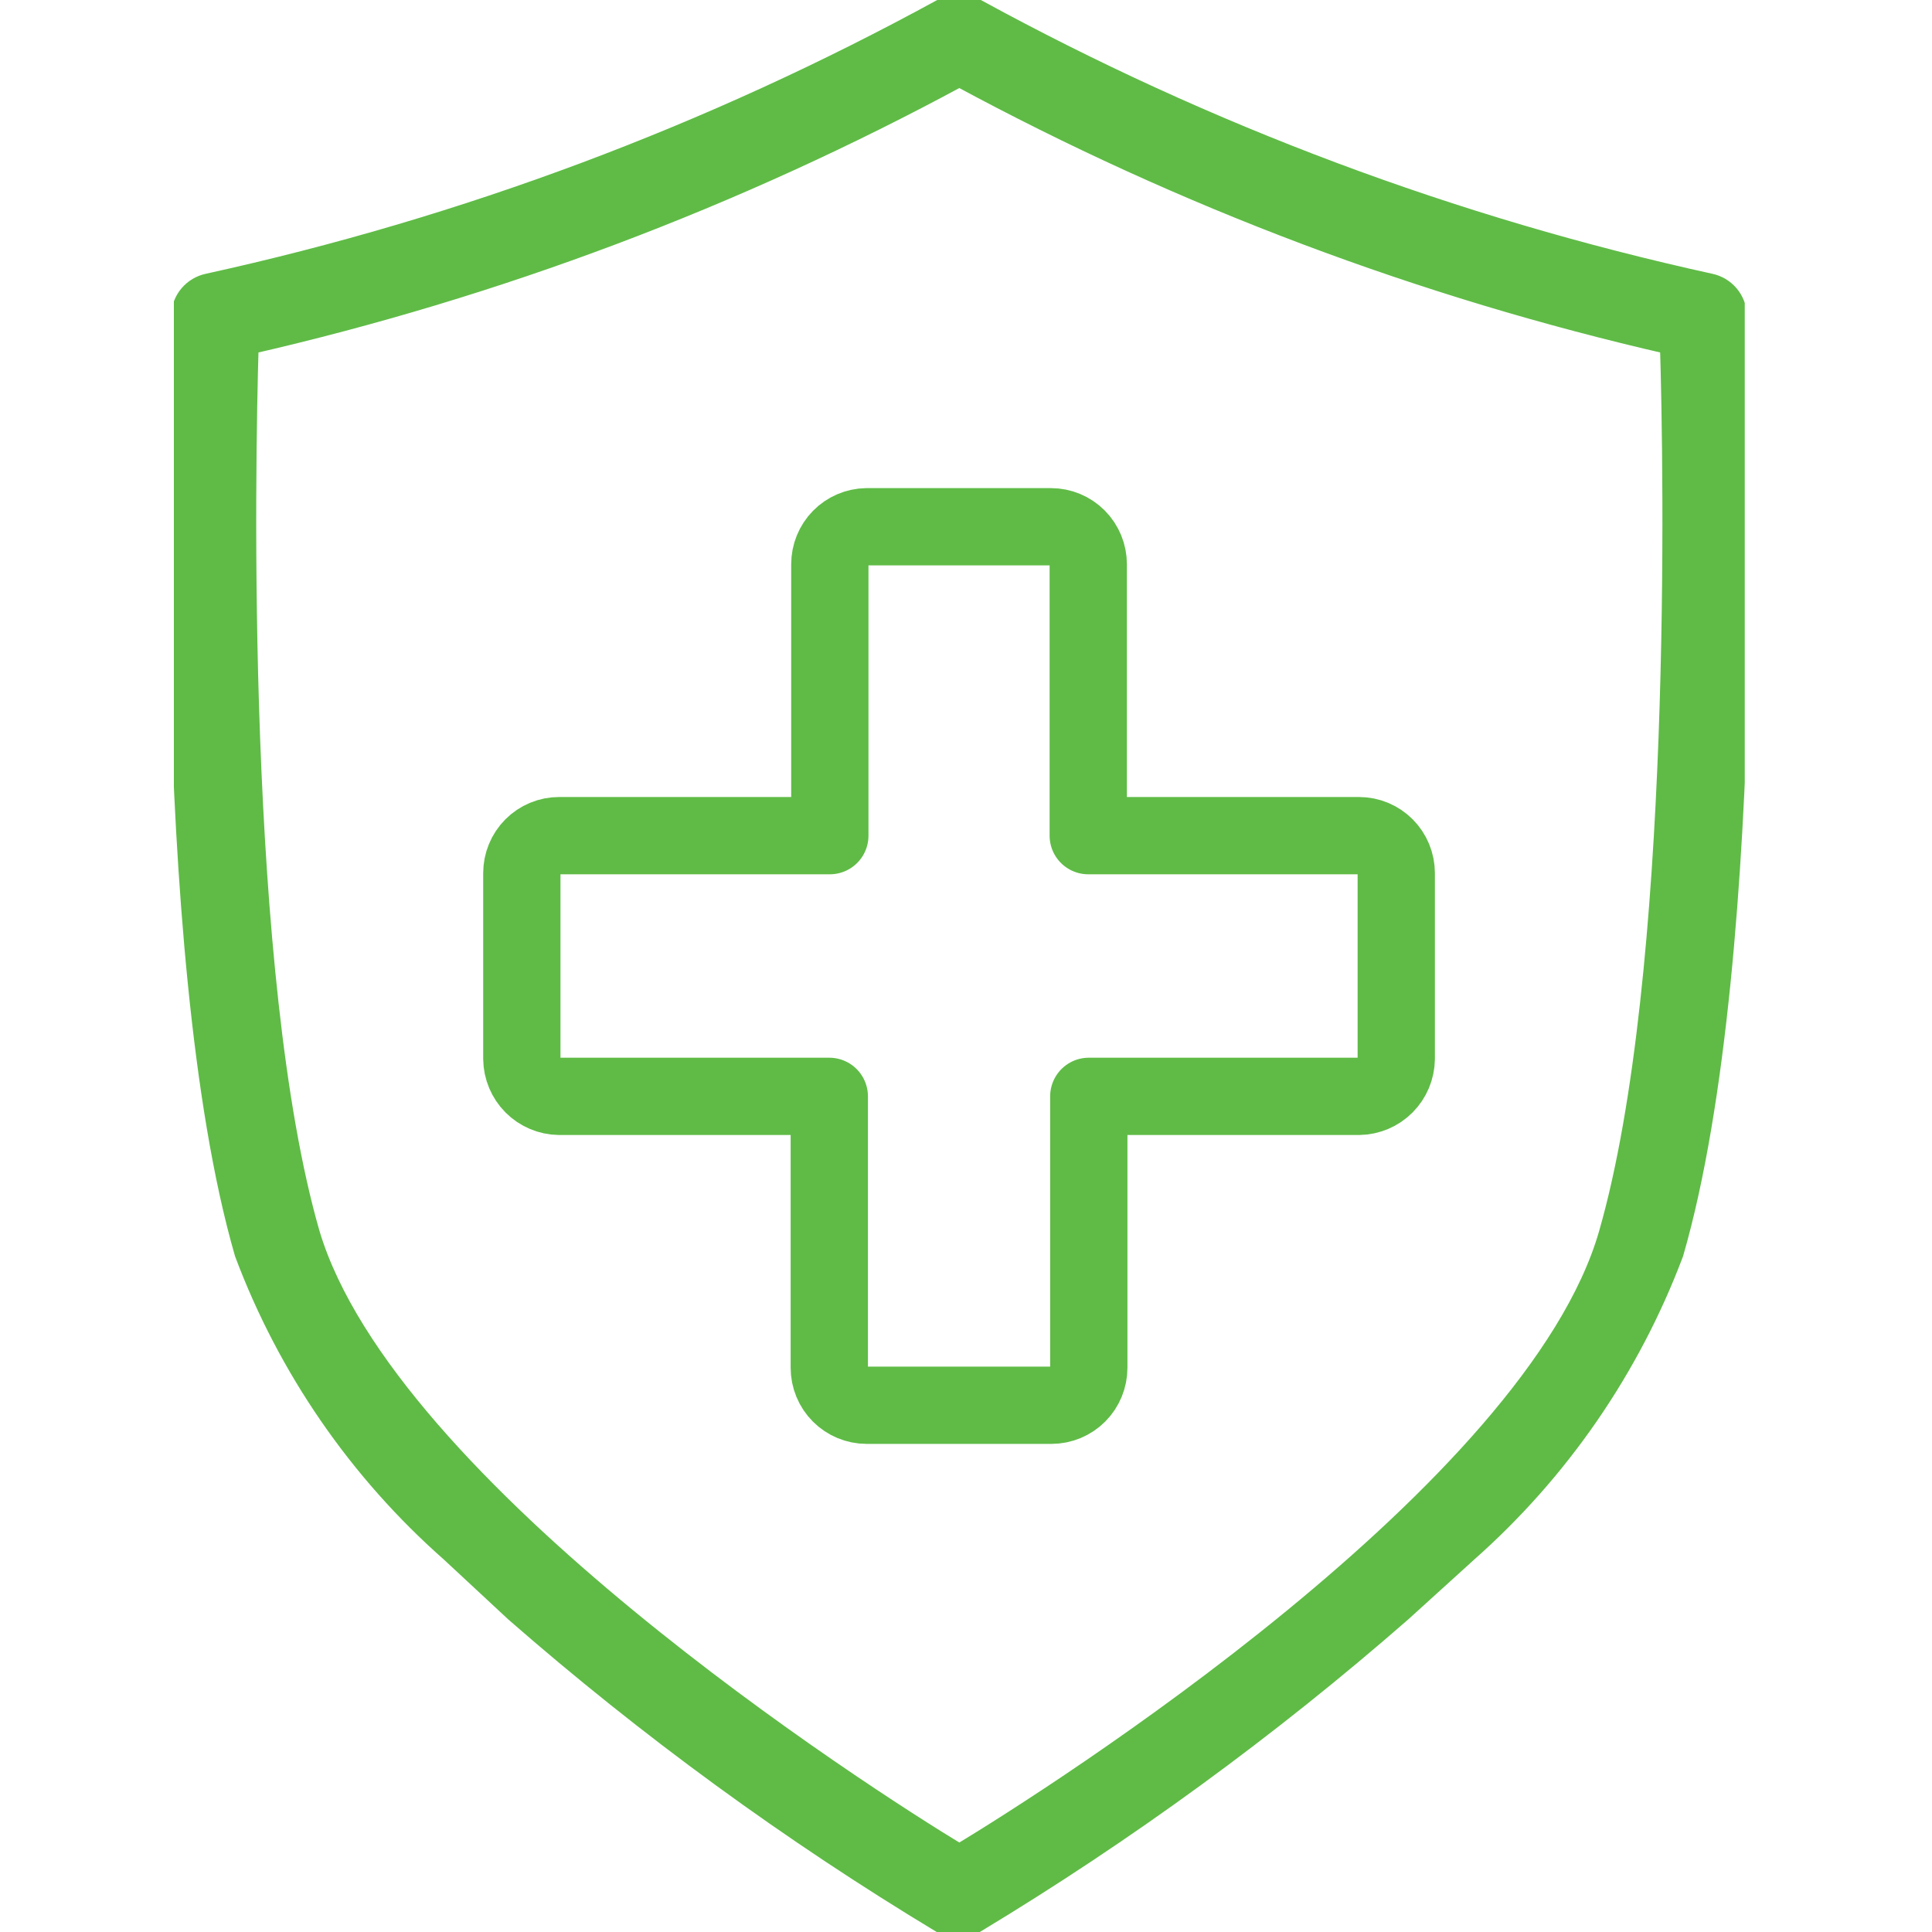 <svg width="100" height="100" viewBox="0 0 100 100" fill="none" xmlns="http://www.w3.org/2000/svg">
<g clip-path="url(#clip0_53_60)">
<path d="M44.855 27.265H54.398C54.91 27.265 55.401 27.47 55.763 27.833C56.125 28.197 56.328 28.69 56.328 29.205V43.253H70.34C70.852 43.253 71.343 43.457 71.705 43.821C72.067 44.185 72.27 44.678 72.27 45.193V54.807C72.263 55.32 72.057 55.809 71.697 56.171C71.336 56.533 70.849 56.74 70.34 56.747H56.356V70.795C56.356 71.31 56.153 71.803 55.791 72.167C55.428 72.53 54.937 72.735 54.425 72.735H44.855C44.343 72.735 43.852 72.53 43.49 72.167C43.127 71.803 42.924 71.31 42.924 70.795V56.747H28.941C28.431 56.74 27.944 56.533 27.583 56.171C27.223 55.809 27.017 55.32 27.01 54.807V45.193C27.01 44.678 27.213 44.185 27.575 43.821C27.938 43.457 28.429 43.253 28.941 43.253H42.952V29.205C42.952 28.695 43.151 28.206 43.507 27.843C43.864 27.48 44.347 27.272 44.855 27.265V27.265Z" stroke="#5FBB46" stroke-width="4" stroke-linecap="round" stroke-linejoin="round"/>
<path d="M75.966 80.355C80.729 76.144 84.393 70.826 86.64 64.866C91.163 49.238 89.977 17.761 89.922 16.32C89.906 15.925 89.758 15.547 89.504 15.246C89.249 14.945 88.901 14.738 88.516 14.658C75.251 11.747 62.464 6.961 50.537 0.443C50.266 0.28 49.956 0.193 49.64 0.193C49.325 0.193 49.015 0.28 48.744 0.443C36.817 6.961 24.03 11.747 10.765 14.658C10.38 14.738 10.032 14.945 9.777 15.246C9.522 15.547 9.375 15.925 9.359 16.32C9.359 17.65 8.117 49.21 12.641 64.866C14.878 70.831 18.544 76.151 23.314 80.355L26.652 83.458C33.524 89.462 40.907 94.849 48.717 99.557C48.986 99.707 49.29 99.786 49.599 99.786C49.908 99.786 50.212 99.707 50.482 99.557C58.29 94.848 65.673 89.461 72.546 83.458L75.966 80.355ZM16.061 63.868C12.227 50.596 12.696 24.162 12.889 17.844C25.708 14.908 38.075 10.248 49.654 3.99C61.233 10.248 73.6 14.908 86.419 17.844C86.613 24.162 87.082 50.54 83.248 63.868C79.414 77.196 54.702 92.907 49.654 95.955C44.607 92.907 20.032 77.113 16.061 63.868Z" fill="#5FBB46"/>
<path d="M75.966 80.355C80.729 76.144 84.393 70.826 86.64 64.866C91.163 49.238 89.977 17.761 89.922 16.32C89.906 15.925 89.758 15.547 89.504 15.246C89.249 14.945 88.901 14.738 88.516 14.658C75.251 11.747 62.464 6.961 50.537 0.443C50.266 0.28 49.956 0.193 49.64 0.193C49.325 0.193 49.015 0.28 48.744 0.443C36.817 6.961 24.03 11.747 10.765 14.658C10.38 14.738 10.032 14.945 9.777 15.246C9.522 15.547 9.375 15.925 9.359 16.32C9.359 17.65 8.117 49.21 12.641 64.866C14.878 70.831 18.544 76.151 23.314 80.355L26.652 83.458C33.524 89.462 40.907 94.849 48.717 99.557C48.986 99.707 49.29 99.786 49.599 99.786C49.908 99.786 50.212 99.707 50.482 99.557C58.29 94.848 65.673 89.461 72.546 83.458L75.966 80.355ZM16.061 63.868C12.227 50.596 12.696 24.162 12.889 17.844C25.708 14.908 38.075 10.248 49.654 3.99C61.233 10.248 73.6 14.908 86.419 17.844C86.613 24.162 87.082 50.54 83.248 63.868C79.414 77.196 54.702 92.907 49.654 95.955C44.607 92.907 20.032 77.113 16.061 63.868Z" stroke="#5FBB46" stroke-miterlimit="10"/>
</g>
<defs>
<clipPath id="clip0_53_60">
<rect width="81.308" height="100" fill="white" transform="translate(9)"/>
</clipPath>
</defs>
</svg>
